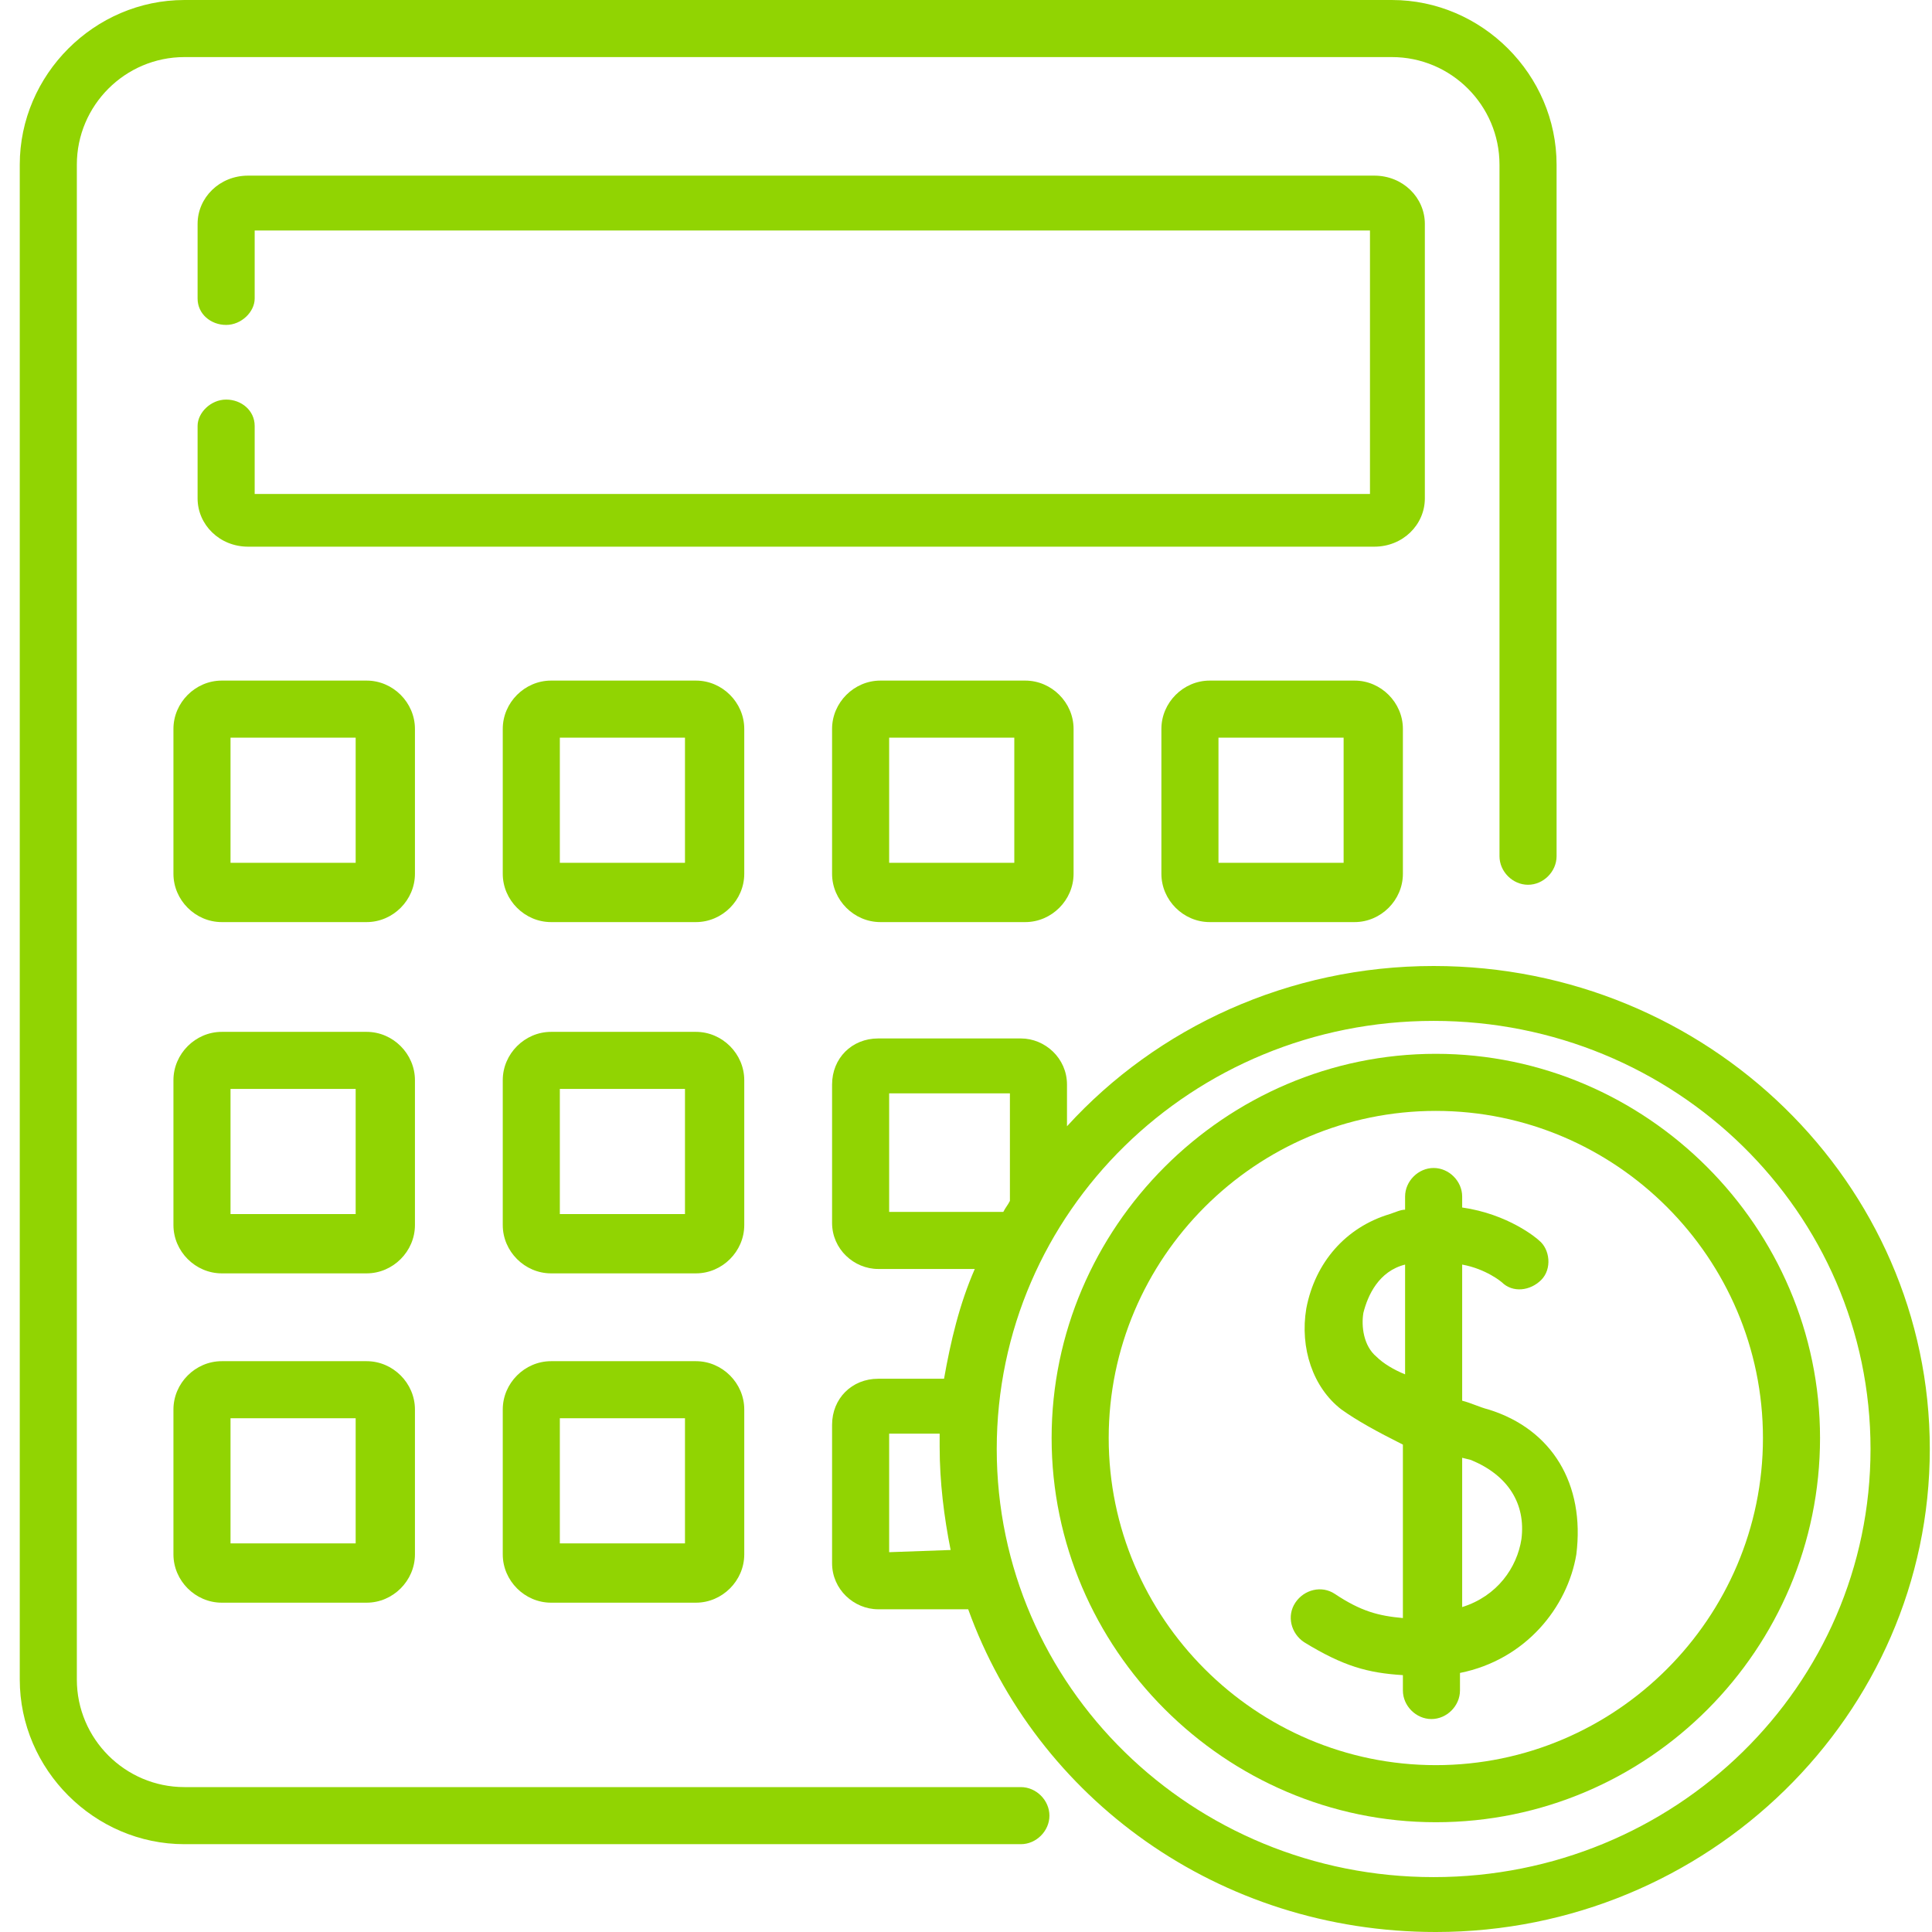 <?xml version="1.0" encoding="utf-8"?>
<!-- Generator: Adobe Illustrator 24.1.0, SVG Export Plug-In . SVG Version: 6.00 Build 0)  -->
<svg version="1.1" id="Livello_1" xmlns="http://www.w3.org/2000/svg" xmlns:xlink="http://www.w3.org/1999/xlink" x="0px" y="0px"
	 viewBox="0 0 88 88" style="enable-background:new 0 0 88 88;" xml:space="preserve">
<style type="text/css">
	.st0{fill:#91D402;}
</style>
<g>
	<g transform="translate(-667 -4220)">
		<g>
			<path class="st0" d="M734.8,4284.2c-0.4-0.1-0.8-0.3-1.2-0.4v-6.2c1.1,0.2,1.8,0.8,1.8,0.8c0.5,0.5,1.3,0.4,1.8-0.1
				c0.5-0.5,0.4-1.4-0.1-1.8c-0.1-0.1-1.4-1.2-3.5-1.5v-0.5c0-0.7-0.6-1.3-1.3-1.3s-1.3,0.6-1.3,1.3v0.6c-0.2,0-0.4,0.1-0.7,0.2
				c-2,0.6-3.4,2.2-3.8,4.3c-0.3,1.8,0.3,3.6,1.6,4.6c0.7,0.5,1.6,1,2.8,1.6v7.9c-1.1-0.1-1.9-0.3-3.1-1.1c-0.6-0.4-1.4-0.2-1.8,0.4
				c-0.4,0.6-0.2,1.4,0.4,1.8c1.8,1.1,2.9,1.4,4.5,1.5v0.7c0,0.7,0.6,1.3,1.3,1.3c0.7,0,1.3-0.6,1.3-1.3v-0.8c3-0.6,4.9-3,5.3-5.4
				C739.2,4287.6,737.7,4285.1,734.8,4284.2z M729.7,4281.8c-0.6-0.5-0.7-1.4-0.6-2c0.2-0.8,0.7-1.9,1.9-2.2v5
				C730.5,4282.4,730,4282.1,729.7,4281.8z M736.3,4290.1c-0.2,1.3-1.1,2.6-2.7,3.1v-6.8l0.4,0.1
				C735.7,4287.2,736.5,4288.5,736.3,4290.1z M731.9,4230.2c0-1.2-1-2.2-2.3-2.2h-51.3c-1.3,0-2.3,1-2.3,2.2v3.4
				c0,0.7,0.6,1.2,1.3,1.2c0.7,0,1.3-0.6,1.3-1.2v-3.1h50.8v12h-50.8v-3.1c0-0.7-0.6-1.2-1.3-1.2c-0.7,0-1.3,0.6-1.3,1.2v3.3
				c0,1.2,1,2.2,2.3,2.2h51.3c1.3,0,2.3-1,2.3-2.2L731.9,4230.2L731.9,4230.2z M685.9,4253.2c0-1.2-1-2.2-2.2-2.2h-6.6
				c-1.2,0-2.2,1-2.2,2.2v6.6c0,1.2,1,2.2,2.2,2.2h6.6c1.2,0,2.2-1,2.2-2.2V4253.2z M683.2,4259.3h-5.7v-5.7h5.7V4259.3z
				 M700.9,4253.2c0-1.2-1-2.2-2.2-2.2h-6.6c-1.2,0-2.2,1-2.2,2.2v6.6c0,1.2,1,2.2,2.2,2.2h6.6c1.2,0,2.2-1,2.2-2.2V4253.2z
				 M698.2,4259.3h-5.7v-5.7h5.7V4259.3z M707.1,4251c-1.2,0-2.2,1-2.2,2.2v6.6c0,1.2,1,2.2,2.2,2.2h6.6c1.2,0,2.2-1,2.2-2.2v-6.6
				c0-1.2-1-2.2-2.2-2.2C713.7,4251,707.1,4251,707.1,4251z M713.2,4259.3h-5.7v-5.7h5.7C713.2,4253.7,713.2,4259.3,713.2,4259.3z
				 M728.7,4251h-6.6c-1.2,0-2.2,1-2.2,2.2v6.6c0,1.2,1,2.2,2.2,2.2h6.6c1.2,0,2.2-1,2.2-2.2v-6.6C730.9,4252,729.9,4251,728.7,4251
				z M728.2,4259.3h-5.7v-5.7h5.7C728.2,4253.7,728.2,4259.3,728.2,4259.3z M685.9,4269.2c0-1.2-1-2.2-2.2-2.2h-6.6
				c-1.2,0-2.2,1-2.2,2.2v6.6c0,1.2,1,2.2,2.2,2.2h6.6c1.2,0,2.2-1,2.2-2.2V4269.2z M683.2,4275.3h-5.7v-5.7h5.7V4275.3z
				 M700.9,4269.2c0-1.2-1-2.2-2.2-2.2h-6.6c-1.2,0-2.2,1-2.2,2.2v6.6c0,1.2,1,2.2,2.2,2.2h6.6c1.2,0,2.2-1,2.2-2.2V4269.2z
				 M698.2,4275.3h-5.7v-5.7h5.7V4275.3z M698.7,4282h-6.6c-1.2,0-2.2,1-2.2,2.2v6.6c0,1.2,1,2.2,2.2,2.2h6.6c1.2,0,2.2-1,2.2-2.2
				v-6.6C700.9,4283,699.9,4282,698.7,4282z M698.2,4290.3h-5.7v-5.7h5.7V4290.3z"/>
			<path class="st0" d="M732.3,4264c-6.6,0-12.6,2.8-16.7,7.3v-1.9c0-1.2-1-2.1-2.1-2.1H707c-1.2,0-2.1,0.9-2.1,2.1v6.3
				c0,1.2,1,2.1,2.1,2.1h4.4c-0.7,1.6-1.1,3.3-1.4,5h-3c-1.2,0-2.1,0.9-2.1,2.1v6.3c0,1.2,1,2.1,2.1,2.1h4.1
				c3.1,8.6,11.4,14.7,21.3,14.7c12.4,0,22.5-9.9,22.5-22C754.9,4273.9,744.8,4264,732.3,4264L732.3,4264z M707.5,4275.2v-5.4h5.5
				v4.9c-0.1,0.2-0.2,0.3-0.3,0.5H707.5z M707.5,4290.7v-5.4h2.3c0,0.2,0,0.4,0,0.6c0,1.6,0.2,3.2,0.5,4.7L707.5,4290.7
				L707.5,4290.7z M732.3,4305.5c-11,0-19.9-8.7-19.9-19.5s8.9-19.5,19.9-19.5c11,0,19.9,8.7,19.9,19.5S743.3,4305.5,732.3,4305.5z"
				/>
			<path class="st0" d="M732.4,4268c-9.6,0-17.5,7.9-17.5,17.5s7.9,17.5,17.5,17.5c9.7,0,17.5-7.9,17.5-17.5S742,4268,732.4,4268z
				 M732.4,4300.4c-8.2,0-14.9-6.7-14.9-14.9s6.7-14.9,14.9-14.9c8.2,0,14.9,6.7,14.9,14.9S740.6,4300.4,732.4,4300.4z M683.7,4282
				h-6.6c-1.2,0-2.2,1-2.2,2.2v6.6c0,1.2,1,2.2,2.2,2.2h6.6c1.2,0,2.2-1,2.2-2.2v-6.6C685.9,4283,684.9,4282,683.7,4282z
				 M683.2,4290.3h-5.7v-5.7h5.7V4290.3z"/>
			<path class="st0" d="M713.5,4301.4h-38.1c-2.7,0-4.9-2.2-4.9-4.9v-69c0-2.7,2.2-4.9,4.9-4.9h55c2.7,0,4.9,2.2,4.9,4.9v31.5
				c0,0.7,0.6,1.3,1.3,1.3c0.7,0,1.3-0.6,1.3-1.3v-31.5c0-4.1-3.4-7.5-7.5-7.5h-55c-4.1,0-7.5,3.4-7.5,7.5v69c0,4.1,3.4,7.5,7.5,7.5
				h38.1c0.7,0,1.3-0.6,1.3-1.3C714.8,4302,714.2,4301.4,713.5,4301.4L713.5,4301.4z"/>
		</g>
	</g>
</g>
</svg>
